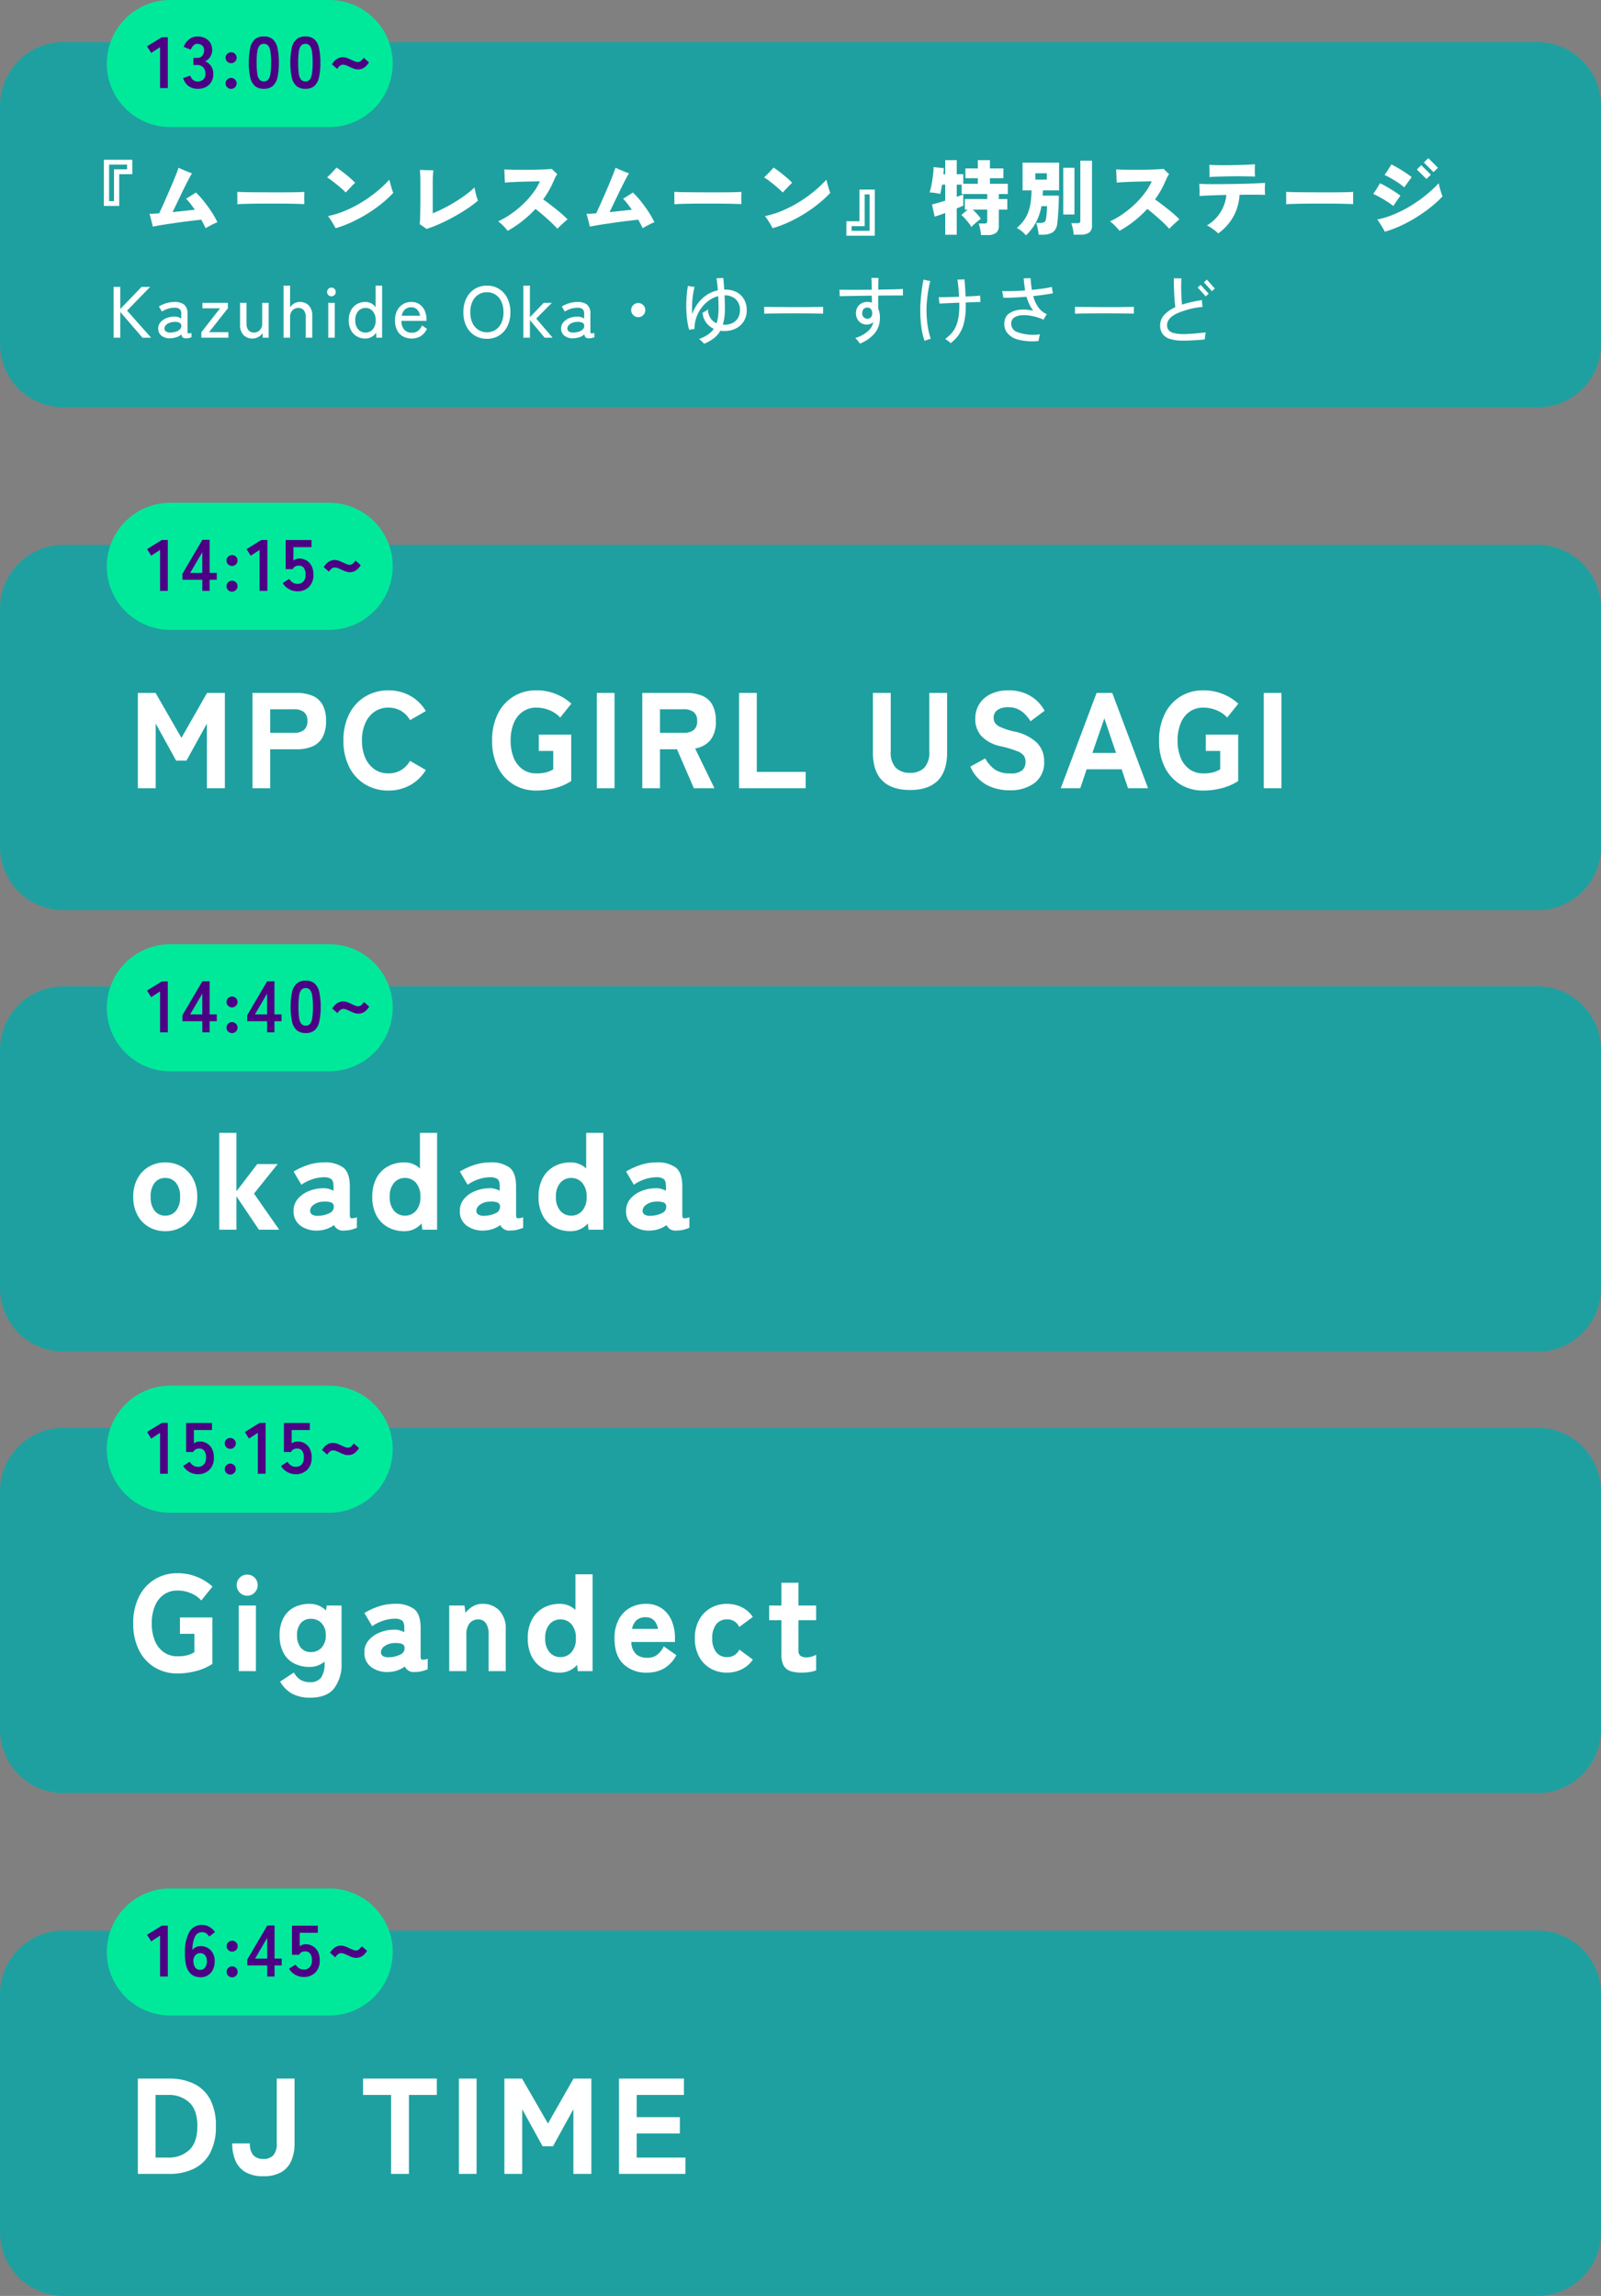 <svg xmlns="http://www.w3.org/2000/svg" width="352.792" height="505.884" viewBox="0 0 352.792 505.884"><rect x="0" y="0" width="352.792" height="505.884" fill="#808080" stroke="none"/><g transform="translate(3971.659 -4302.465)"><path d="M14,0H338.791a14,14,0,0,1,14,14V66.5a14,14,0,0,1-14,14H14a14,14,0,0,1-14-14V14A14,14,0,0,1,14,0Z" transform="translate(-3971.659 4422.528)" fill="#1fa0a0"/><path d="M2.01,0V-21h3.9l5.7,9.9L17.25-21h3.93V0H17.22V-14.25l-4.5,8.16H10.44l-4.5-8.16V0ZM27.27,0V-21h9.72a8.977,8.977,0,0,1,3.435.6,4.562,4.562,0,0,1,2.25,1.95,7.132,7.132,0,0,1,.795,3.63,7.218,7.218,0,0,1-.795,3.645,4.621,4.621,0,0,1-2.25,1.98,8.782,8.782,0,0,1-3.435.615H31.17V0Zm3.9-12.21h5.28a3.412,3.412,0,0,0,2.13-.6,2.381,2.381,0,0,0,.78-2.01,2.344,2.344,0,0,0-.78-1.98,3.412,3.412,0,0,0-2.13-.6H31.17ZM57.21.51a9.719,9.719,0,0,1-5.1-1.35,9.327,9.327,0,0,1-3.525-3.825A12.583,12.583,0,0,1,47.31-10.5a12.653,12.653,0,0,1,1.275-5.865A9.43,9.43,0,0,1,52.11-20.2a9.637,9.637,0,0,1,5.1-1.365,9.691,9.691,0,0,1,4.815,1.2,9.15,9.15,0,0,1,3.435,3.36L61.98-15a5.432,5.432,0,0,0-1.965-2.04,5.4,5.4,0,0,0-2.805-.72,5.22,5.22,0,0,0-3.075.915A5.975,5.975,0,0,0,52.11-14.31a9.317,9.317,0,0,0-.72,3.81,9.236,9.236,0,0,0,.72,3.78,5.975,5.975,0,0,0,2.025,2.535,5.22,5.22,0,0,0,3.075.915A5.312,5.312,0,0,0,60.015-4,5.617,5.617,0,0,0,61.98-6.03l3.48,2.01A9.22,9.22,0,0,1,62.025-.69,9.691,9.691,0,0,1,57.21.51Zm32.61,0A9.485,9.485,0,0,1,84.765-.84a9.228,9.228,0,0,1-3.45-3.825A12.836,12.836,0,0,1,80.07-10.5a12.908,12.908,0,0,1,1.245-5.865,9.331,9.331,0,0,1,3.45-3.84A9.4,9.4,0,0,1,89.82-21.57a11.151,11.151,0,0,1,4.41.855,10.917,10.917,0,0,1,3.3,2.085l-2.46,3.06a6.25,6.25,0,0,0-2.25-1.575,7.422,7.422,0,0,0-3-.615,5.084,5.084,0,0,0-3.045.915,5.757,5.757,0,0,0-1.95,2.535,9.861,9.861,0,0,0-.675,3.81,9.775,9.775,0,0,0,.675,3.78,5.757,5.757,0,0,0,1.95,2.535,5.084,5.084,0,0,0,3.045.915,8.2,8.2,0,0,0,2.25-.255,5.56,5.56,0,0,0,1.47-.645V-8.22H90.36v-3.6H97.5V-1.59A11.87,11.87,0,0,1,93.945-.03,15.941,15.941,0,0,1,89.82.51ZM103.14,0V-21h3.9V0Zm10.02,0V-21h9.72a8.977,8.977,0,0,1,3.435.6,4.562,4.562,0,0,1,2.25,1.95,7.132,7.132,0,0,1,.795,3.63,6.4,6.4,0,0,1-1.215,4.245A5.54,5.54,0,0,1,124.8-8.76L129.06,0h-4.53l-3.72-8.58h-3.75V0Zm3.9-12.21h5.28a3.412,3.412,0,0,0,2.13-.6,2.381,2.381,0,0,0,.78-2.01,2.344,2.344,0,0,0-.78-1.98,3.412,3.412,0,0,0-2.13-.6h-5.28ZM134.49,0V-21h3.9V-3.6h10.77V0Zm37.68.39q-4.02,0-6.105-2.055T163.98-7.89V-21h3.93V-8.1a4.8,4.8,0,0,0,1.155,3.63,4.364,4.364,0,0,0,3.105,1.08,4.309,4.309,0,0,0,3.09-1.08A4.843,4.843,0,0,0,176.4-8.1V-21h3.93V-7.89q0,4.17-2.07,6.225T172.17.39Zm21.84.06a10.547,10.547,0,0,1-4.965-1.185A8.239,8.239,0,0,1,185.46-4.77l3.27-1.8a7.2,7.2,0,0,0,2.1,2.43,5.668,5.668,0,0,0,3.33.87,3.934,3.934,0,0,0,2.76-.7,2.565,2.565,0,0,0,.69-1.875,2.345,2.345,0,0,0-.345-1.29,3.3,3.3,0,0,0-1.5-1.035A23.517,23.517,0,0,0,192.21-9.24a8.153,8.153,0,0,1-4.29-2.22,5.477,5.477,0,0,1-1.38-3.81,6,6,0,0,1,.9-3.3,6.079,6.079,0,0,1,2.535-2.2,8.727,8.727,0,0,1,3.855-.8,9.56,9.56,0,0,1,3.6.63,8.537,8.537,0,0,1,2.655,1.65,8.329,8.329,0,0,1,1.725,2.22l-3.09,2.31a9.872,9.872,0,0,0-1.1-1.425,5.573,5.573,0,0,0-1.575-1.185,4.928,4.928,0,0,0-2.28-.48,4.091,4.091,0,0,0-2.295.585,2.022,2.022,0,0,0-.885,1.815,2.118,2.118,0,0,0,.255.975,2.657,2.657,0,0,0,1.2.975,15.206,15.206,0,0,0,3.015.99,10.13,10.13,0,0,1,5.085,2.505,5.733,5.733,0,0,1,1.575,4.1,5.647,5.647,0,0,1-2.085,4.725A8.876,8.876,0,0,1,194.01.45ZM205.38,0l7.89-21h3.45l7.89,21H220.2l-1.41-4.17h-7.71L209.67,0Zm6.96-7.77h5.22l-2.58-7.62ZM236.79.51a9.485,9.485,0,0,1-5.055-1.35,9.228,9.228,0,0,1-3.45-3.825A12.836,12.836,0,0,1,227.04-10.5a12.908,12.908,0,0,1,1.245-5.865,9.331,9.331,0,0,1,3.45-3.84,9.4,9.4,0,0,1,5.055-1.365,11.151,11.151,0,0,1,4.41.855,10.917,10.917,0,0,1,3.3,2.085l-2.46,3.06a6.25,6.25,0,0,0-2.25-1.575,7.422,7.422,0,0,0-3-.615,5.084,5.084,0,0,0-3.045.915,5.757,5.757,0,0,0-1.95,2.535,9.861,9.861,0,0,0-.675,3.81,9.775,9.775,0,0,0,.675,3.78,5.757,5.757,0,0,0,1.95,2.535,5.084,5.084,0,0,0,3.045.915,8.2,8.2,0,0,0,2.25-.255,5.56,5.56,0,0,0,1.47-.645V-8.22h-3.18v-3.6h7.14V-1.59a11.87,11.87,0,0,1-3.555,1.56A15.942,15.942,0,0,1,236.79.51ZM250.11,0V-21h3.9V0Z" transform="translate(-3943.288 4476.146)" fill="#fff"/><path d="M14,0H49a14,14,0,0,1,0,28H14A14,14,0,0,1,14,0Z" transform="translate(-3948.121 4413.247)" fill="#00e99a"/><path d="M2.9,0V-9.024L.944-7.744.032-9.2,3.3-11.216H4.608V0Zm9.312,0V-2.448H7.824V-3.76l4.4-7.488h1.6v7.3h1.568v1.5H13.824V0ZM9.536-3.952h2.672V-8.528ZM18.752.176A1.182,1.182,0,0,1,17.9-.176a1.143,1.143,0,0,1-.36-.848,1.161,1.161,0,0,1,.36-.864,1.182,1.182,0,0,1,.856-.352,1.182,1.182,0,0,1,.856.352,1.161,1.161,0,0,1,.36.864,1.143,1.143,0,0,1-.36.848A1.182,1.182,0,0,1,18.752.176Zm0-5.664A1.182,1.182,0,0,1,17.9-5.84a1.143,1.143,0,0,1-.36-.848,1.136,1.136,0,0,1,.36-.856,1.2,1.2,0,0,1,.856-.344,1.2,1.2,0,0,1,.856.344,1.136,1.136,0,0,1,.36.856,1.143,1.143,0,0,1-.36.848A1.182,1.182,0,0,1,18.752-5.488ZM24.832,0V-9.024L22.88-7.744,21.968-9.2l3.264-2.016h1.312V0Zm8.32.1A3.7,3.7,0,0,1,31.28-.4a3.693,3.693,0,0,1-1.36-1.328l1.44-.912a2.8,2.8,0,0,0,.76.8,1.77,1.77,0,0,0,1.032.3A1.676,1.676,0,0,0,34.5-2.072a2.239,2.239,0,0,0,.456-1.5,2.356,2.356,0,0,0-.392-1.512,1.346,1.346,0,0,0-1.1-.472,1.643,1.643,0,0,0-.8.192,1.129,1.129,0,0,0-.512.576H30.576V-11.2h5.7v1.568H32.288v2.944A2.612,2.612,0,0,1,32.88-7a1.812,1.812,0,0,1,.64-.12,3.226,3.226,0,0,1,1.608.4,2.9,2.9,0,0,1,1.136,1.184,4.1,4.1,0,0,1,.424,1.968,3.621,3.621,0,0,1-.976,2.7A3.494,3.494,0,0,1,33.152.1Zm6.96-4.32L38.96-5.248a3.89,3.89,0,0,1,1-1.1A2.3,2.3,0,0,1,41.376-6.8a2.674,2.674,0,0,1,.888.16,8.637,8.637,0,0,1,.888.368q.432.208.824.368a1.876,1.876,0,0,0,.7.16,1.065,1.065,0,0,0,.72-.28,3.548,3.548,0,0,0,.576-.648L47.12-5.664a3.718,3.718,0,0,1-1,1.112,2.355,2.355,0,0,1-1.432.44,2.582,2.582,0,0,1-.888-.16q-.44-.16-.856-.36t-.808-.36a1.97,1.97,0,0,0-.744-.16,1.065,1.065,0,0,0-.72.28A3.121,3.121,0,0,0,40.112-4.224Z" transform="translate(-3939.288 4432.657)" fill="#4c0084"/><path d="M14,0H338.791a14,14,0,0,1,14,14V66.5a14,14,0,0,1-14,14H14a14,14,0,0,1-14-14V14A14,14,0,0,1,14,0Z" transform="translate(-3971.659 4519.798)" fill="#1fa0a0"/><path d="M8.04.33A7.078,7.078,0,0,1,4.425-.6a6.547,6.547,0,0,1-2.52-2.64A8.333,8.333,0,0,1,.99-7.23a8.311,8.311,0,0,1,.915-4.005,6.675,6.675,0,0,1,2.52-2.64A6.99,6.99,0,0,1,8.04-14.82a6.968,6.968,0,0,1,3.63.945,6.709,6.709,0,0,1,2.505,2.64A8.311,8.311,0,0,1,15.09-7.23a8.333,8.333,0,0,1-.915,3.99A6.578,6.578,0,0,1,11.67-.6,7.055,7.055,0,0,1,8.04.33Zm0-3.42A2.963,2.963,0,0,0,10.4-4.155,4.59,4.59,0,0,0,11.31-7.23a4.64,4.64,0,0,0-.915-3.105A2.963,2.963,0,0,0,8.04-11.4a2.876,2.876,0,0,0-2.325,1.065A4.749,4.749,0,0,0,4.83-7.23a4.7,4.7,0,0,0,.885,3.075A2.876,2.876,0,0,0,8.04-3.09ZM19.95,0V-21.33h3.78V-8.46l4.59-6h4.5L27.6-7.95,33.15,0H28.68L23.73-7.35V0Zm21.9.18A6.011,6.011,0,0,1,37.9-.84a3.822,3.822,0,0,1-1.575-3.3,3.961,3.961,0,0,1,.915-2.625,6.14,6.14,0,0,1,2.37-1.71A8.076,8.076,0,0,1,42.63-9.12a3.855,3.855,0,0,1,1.32.1,6.017,6.017,0,0,1,1.17.435v-.96q0-1.26-.54-1.635a2.661,2.661,0,0,0-1.53-.375,8.211,8.211,0,0,0-2.655.465A8.8,8.8,0,0,0,38.04-9.9l-1.71-2.91a15.425,15.425,0,0,1,3.015-1.4,11.122,11.122,0,0,1,3.7-.615,6.708,6.708,0,0,1,4.23,1.14q1.44,1.14,1.44,4.14v6.3q0,.63.285.72a2.863,2.863,0,0,0,1.275-.21V-.42a8.761,8.761,0,0,1-1.2.405,6.075,6.075,0,0,1-1.59.2,2.14,2.14,0,0,1-2.25-1.2A6.23,6.23,0,0,1,41.85.18Zm-.09-3.24a5.932,5.932,0,0,0,2.535-.615A1.487,1.487,0,0,0,45.18-5.13a.909.909,0,0,0-.675-.9,4.24,4.24,0,0,0-1.575-.15,3.688,3.688,0,0,0-2.19.7,1.69,1.69,0,0,0-.78,1.365.974.974,0,0,0,.465.795A2.33,2.33,0,0,0,41.76-3.06ZM60.72.33A7.36,7.36,0,0,1,57.1-.555a6.269,6.269,0,0,1-2.52-2.58,8.513,8.513,0,0,1-.915-4.1,8.582,8.582,0,0,1,.915-4.125,6.269,6.269,0,0,1,2.52-2.58,7.36,7.36,0,0,1,3.615-.885,4.868,4.868,0,0,1,3.45,1.35v-7.86h3.78V0H64.68l-.15-1.38A4.9,4.9,0,0,1,60.72.33Zm.15-3.42a3.143,3.143,0,0,0,2.415-1.065A4.4,4.4,0,0,0,64.26-7.23a4.447,4.447,0,0,0-.975-3.105A3.143,3.143,0,0,0,60.87-11.4a3.1,3.1,0,0,0-2.4,1.065,4.492,4.492,0,0,0-.96,3.105,4.444,4.444,0,0,0,.96,3.075A3.1,3.1,0,0,0,60.87-3.09ZM78.48.18A6.011,6.011,0,0,1,74.535-.84a3.822,3.822,0,0,1-1.575-3.3,3.961,3.961,0,0,1,.915-2.625,6.139,6.139,0,0,1,2.37-1.71A8.076,8.076,0,0,1,79.26-9.12a3.855,3.855,0,0,1,1.32.1,6.017,6.017,0,0,1,1.17.435v-.96q0-1.26-.54-1.635a2.661,2.661,0,0,0-1.53-.375,8.211,8.211,0,0,0-2.655.465A8.8,8.8,0,0,0,74.67-9.9l-1.71-2.91a15.425,15.425,0,0,1,3.015-1.4,11.122,11.122,0,0,1,3.705-.615,6.708,6.708,0,0,1,4.23,1.14q1.44,1.14,1.44,4.14v6.3q0,.63.285.72a2.863,2.863,0,0,0,1.275-.21V-.42a8.761,8.761,0,0,1-1.2.405,6.075,6.075,0,0,1-1.59.2,2.14,2.14,0,0,1-2.25-1.2A6.23,6.23,0,0,1,78.48.18Zm-.09-3.24a5.932,5.932,0,0,0,2.535-.615A1.487,1.487,0,0,0,81.81-5.13a.909.909,0,0,0-.675-.9,4.24,4.24,0,0,0-1.575-.15,3.688,3.688,0,0,0-2.19.7,1.69,1.69,0,0,0-.78,1.365.974.974,0,0,0,.465.795A2.33,2.33,0,0,0,78.39-3.06ZM97.35.33a7.36,7.36,0,0,1-3.615-.885,6.269,6.269,0,0,1-2.52-2.58,8.513,8.513,0,0,1-.915-4.1,8.582,8.582,0,0,1,.915-4.125,6.269,6.269,0,0,1,2.52-2.58,7.36,7.36,0,0,1,3.615-.885,4.868,4.868,0,0,1,3.45,1.35v-7.86h3.78V0h-3.27l-.15-1.38A4.9,4.9,0,0,1,97.35.33Zm.15-3.42a3.143,3.143,0,0,0,2.415-1.065,4.4,4.4,0,0,0,.975-3.075,4.447,4.447,0,0,0-.975-3.105A3.143,3.143,0,0,0,97.5-11.4a3.1,3.1,0,0,0-2.4,1.065,4.492,4.492,0,0,0-.96,3.105,4.444,4.444,0,0,0,.96,3.075A3.1,3.1,0,0,0,97.5-3.09ZM115.11.18a6.011,6.011,0,0,1-3.945-1.02,3.822,3.822,0,0,1-1.575-3.3,3.961,3.961,0,0,1,.915-2.625,6.139,6.139,0,0,1,2.37-1.71,8.076,8.076,0,0,1,3.015-.645,3.855,3.855,0,0,1,1.32.1,6.017,6.017,0,0,1,1.17.435v-.96q0-1.26-.54-1.635a2.661,2.661,0,0,0-1.53-.375,8.211,8.211,0,0,0-2.655.465A8.8,8.8,0,0,0,111.3-9.9l-1.71-2.91a15.425,15.425,0,0,1,3.015-1.4,11.122,11.122,0,0,1,3.705-.615,6.708,6.708,0,0,1,4.23,1.14q1.44,1.14,1.44,4.14v6.3q0,.63.285.72a2.863,2.863,0,0,0,1.275-.21V-.42a8.761,8.761,0,0,1-1.2.405,6.075,6.075,0,0,1-1.59.2,2.14,2.14,0,0,1-2.25-1.2A6.23,6.23,0,0,1,115.11.18Zm-.09-3.24a5.932,5.932,0,0,0,2.535-.615,1.487,1.487,0,0,0,.885-1.455.909.909,0,0,0-.675-.9,4.24,4.24,0,0,0-1.575-.15,3.688,3.688,0,0,0-2.19.7,1.69,1.69,0,0,0-.78,1.365.974.974,0,0,0,.465.795A2.33,2.33,0,0,0,115.02-3.06Z" transform="translate(-3943.288 4573.415)" fill="#fff"/><path d="M14,0H49a14,14,0,0,1,0,28H14A14,14,0,0,1,14,0Z" transform="translate(-3948.121 4510.517)" fill="#00e99a"/><path d="M2.9,0V-9.024L.944-7.744.032-9.2,3.3-11.216H4.608V0Zm9.312,0V-2.448H7.824V-3.76l4.4-7.488h1.6v7.3h1.568v1.5H13.824V0ZM9.536-3.952h2.672V-8.528ZM18.752.176A1.182,1.182,0,0,1,17.9-.176a1.143,1.143,0,0,1-.36-.848,1.161,1.161,0,0,1,.36-.864,1.182,1.182,0,0,1,.856-.352,1.182,1.182,0,0,1,.856.352,1.161,1.161,0,0,1,.36.864,1.143,1.143,0,0,1-.36.848A1.182,1.182,0,0,1,18.752.176Zm0-5.664A1.182,1.182,0,0,1,17.9-5.84a1.143,1.143,0,0,1-.36-.848,1.136,1.136,0,0,1,.36-.856,1.2,1.2,0,0,1,.856-.344,1.2,1.2,0,0,1,.856.344,1.136,1.136,0,0,1,.36.856,1.143,1.143,0,0,1-.36.848A1.182,1.182,0,0,1,18.752-5.488ZM26.48,0V-2.448H22.1V-3.76l4.4-7.488h1.6v7.3h1.568v1.5H28.1V0ZM23.808-3.952H26.48V-8.528ZM34.992.16a2.906,2.906,0,0,1-2-.64A3.56,3.56,0,0,1,31.976-2.4a14.513,14.513,0,0,1-.3-3.2,14.625,14.625,0,0,1,.3-3.208,3.567,3.567,0,0,1,1.016-1.928,2.906,2.906,0,0,1,2-.64,2.875,2.875,0,0,1,1.992.64,3.6,3.6,0,0,1,1.008,1.928,14.625,14.625,0,0,1,.3,3.208,14.513,14.513,0,0,1-.3,3.2A3.59,3.59,0,0,1,36.984-.48,2.875,2.875,0,0,1,34.992.16Zm0-1.632a1.206,1.206,0,0,0,.936-.376,2.569,2.569,0,0,0,.5-1.272,14.886,14.886,0,0,0,.16-2.48,15.013,15.013,0,0,0-.16-2.5,2.569,2.569,0,0,0-.5-1.272,1.206,1.206,0,0,0-.936-.376,1.231,1.231,0,0,0-.944.376,2.473,2.473,0,0,0-.5,1.272,15.79,15.79,0,0,0-.152,2.5,15.656,15.656,0,0,0,.152,2.48,2.473,2.473,0,0,0,.5,1.272A1.231,1.231,0,0,0,34.992-1.472Zm6.992-2.752L40.832-5.248a3.89,3.89,0,0,1,1-1.1A2.3,2.3,0,0,1,43.248-6.8a2.674,2.674,0,0,1,.888.16,8.637,8.637,0,0,1,.888.368q.432.208.824.368a1.876,1.876,0,0,0,.7.16,1.065,1.065,0,0,0,.72-.28,3.548,3.548,0,0,0,.576-.648l1.152,1.008a3.718,3.718,0,0,1-1,1.112,2.355,2.355,0,0,1-1.432.44,2.582,2.582,0,0,1-.888-.16q-.44-.16-.856-.36t-.808-.36a1.97,1.97,0,0,0-.744-.16,1.065,1.065,0,0,0-.72.28A3.121,3.121,0,0,0,41.984-4.224Z" transform="translate(-3939.288 4529.927)" fill="#4c0084"/><path d="M14,0H338.791a14,14,0,0,1,14,14V66.5a14,14,0,0,1-14,14H14a14,14,0,0,1-14-14V14A14,14,0,0,1,14,0Z" transform="translate(-3971.659 4617.067)" fill="#1fa0a0"/><path d="M10.74.51A9.485,9.485,0,0,1,5.685-.84a9.228,9.228,0,0,1-3.45-3.825A12.836,12.836,0,0,1,.99-10.5a12.908,12.908,0,0,1,1.245-5.865,9.331,9.331,0,0,1,3.45-3.84A9.4,9.4,0,0,1,10.74-21.57a11.151,11.151,0,0,1,4.41.855,10.917,10.917,0,0,1,3.3,2.085l-2.46,3.06a6.25,6.25,0,0,0-2.25-1.575,7.422,7.422,0,0,0-3-.615,5.084,5.084,0,0,0-3.045.915,5.757,5.757,0,0,0-1.95,2.535A9.861,9.861,0,0,0,5.07-10.5a9.775,9.775,0,0,0,.675,3.78A5.757,5.757,0,0,0,7.7-4.185a5.084,5.084,0,0,0,3.045.915,8.2,8.2,0,0,0,2.25-.255,5.56,5.56,0,0,0,1.47-.645V-8.22H11.28v-3.6h7.14V-1.59A11.87,11.87,0,0,1,14.865-.03,15.941,15.941,0,0,1,10.74.51ZM24.24,0V-14.46h3.78V0ZM26.1-16.62a2.2,2.2,0,0,1-1.635-.69,2.277,2.277,0,0,1-.675-1.65,2.227,2.227,0,0,1,.675-1.635A2.227,2.227,0,0,1,26.1-21.27a2.227,2.227,0,0,1,1.635.675,2.227,2.227,0,0,1,.675,1.635,2.277,2.277,0,0,1-.675,1.65A2.2,2.2,0,0,1,26.1-16.62ZM39.96,5.85a8.237,8.237,0,0,1-3.915-.855A6.918,6.918,0,0,1,33.36,2.31L36.39.3a4.287,4.287,0,0,0,1.44,1.605,3.955,3.955,0,0,0,2.13.525,2.86,2.86,0,0,0,2.415-.99,5.3,5.3,0,0,0,.765-3.21V-2.1a4.936,4.936,0,0,1-3.3,1.17,7.33,7.33,0,0,1-3.4-.765A5.522,5.522,0,0,1,34.1-4.02a7.968,7.968,0,0,1-.855-3.87,7.88,7.88,0,0,1,.855-3.855,5.542,5.542,0,0,1,2.34-2.31,7.33,7.33,0,0,1,3.4-.765,4.932,4.932,0,0,1,3.63,1.47l.15-1.11h3.27V-1.77a8.7,8.7,0,0,1-1.635,5.565Q43.62,5.85,39.96,5.85ZM40.14-4.2A3.062,3.062,0,0,0,42.5-5.19a3.823,3.823,0,0,0,.915-2.7,3.713,3.713,0,0,0-.915-2.67,3.109,3.109,0,0,0-2.355-.96,2.785,2.785,0,0,0-2.25.96,4.017,4.017,0,0,0-.81,2.67,4.141,4.141,0,0,0,.81,2.7A2.747,2.747,0,0,0,40.14-4.2ZM57.45.18A6.011,6.011,0,0,1,53.5-.84a3.822,3.822,0,0,1-1.575-3.3,3.961,3.961,0,0,1,.915-2.625,6.14,6.14,0,0,1,2.37-1.71A8.076,8.076,0,0,1,58.23-9.12a3.855,3.855,0,0,1,1.32.1,6.017,6.017,0,0,1,1.17.435v-.96q0-1.26-.54-1.635a2.661,2.661,0,0,0-1.53-.375,8.211,8.211,0,0,0-2.655.465A8.8,8.8,0,0,0,53.64-9.9l-1.71-2.91a15.425,15.425,0,0,1,3.015-1.4,11.122,11.122,0,0,1,3.7-.615,6.708,6.708,0,0,1,4.23,1.14q1.44,1.14,1.44,4.14v6.3q0,.63.285.72a2.863,2.863,0,0,0,1.275-.21V-.42a8.76,8.76,0,0,1-1.2.405,6.075,6.075,0,0,1-1.59.2,2.14,2.14,0,0,1-2.25-1.2A6.23,6.23,0,0,1,57.45.18Zm-.09-3.24a5.932,5.932,0,0,0,2.535-.615A1.487,1.487,0,0,0,60.78-5.13a.909.909,0,0,0-.675-.9,4.24,4.24,0,0,0-1.575-.15,3.688,3.688,0,0,0-2.19.7,1.69,1.69,0,0,0-.78,1.365.974.974,0,0,0,.465.795A2.33,2.33,0,0,0,57.36-3.06ZM70.62,0V-14.46h3.36l.21,1.62a5.933,5.933,0,0,1,1.545-1.38,4.081,4.081,0,0,1,2.235-.6,4.946,4.946,0,0,1,3.675,1.44A5.815,5.815,0,0,1,83.07-9.12V0H79.29V-8.19a3.932,3.932,0,0,0-.615-2.4,1.981,1.981,0,0,0-1.665-.81,2.4,2.4,0,0,0-1.875.825A3.83,3.83,0,0,0,74.4-7.98V0ZM94.98.33a7.36,7.36,0,0,1-3.615-.885,6.269,6.269,0,0,1-2.52-2.58,8.513,8.513,0,0,1-.915-4.1,8.582,8.582,0,0,1,.915-4.125,6.269,6.269,0,0,1,2.52-2.58,7.36,7.36,0,0,1,3.615-.885,4.868,4.868,0,0,1,3.45,1.35v-7.86h3.78V0H98.94l-.15-1.38A4.9,4.9,0,0,1,94.98.33Zm.15-3.42a3.143,3.143,0,0,0,2.415-1.065A4.4,4.4,0,0,0,98.52-7.23a4.447,4.447,0,0,0-.975-3.105A3.143,3.143,0,0,0,95.13-11.4a3.1,3.1,0,0,0-2.4,1.065,4.492,4.492,0,0,0-.96,3.105,4.444,4.444,0,0,0,.96,3.075A3.1,3.1,0,0,0,95.13-3.09ZM114.18.33a7.2,7.2,0,0,1-5.16-1.875q-1.98-1.875-1.98-5.685a8.681,8.681,0,0,1,.885-4.065,6.361,6.361,0,0,1,2.445-2.61,6.983,6.983,0,0,1,3.6-.915,5.989,5.989,0,0,1,3.465.975,6.168,6.168,0,0,1,2.175,2.685,9.7,9.7,0,0,1,.75,3.93v.81h-9.6a3.683,3.683,0,0,0,1.1,2.745,3.769,3.769,0,0,0,2.385.735,3.5,3.5,0,0,0,2.16-.63,5.5,5.5,0,0,0,1.5-1.89l2.76,1.95a7.389,7.389,0,0,1-2.775,2.955A7.548,7.548,0,0,1,114.18.33ZM110.91-9.3h5.73q-.54-2.58-2.73-2.58a3.026,3.026,0,0,0-1.95.6A3.352,3.352,0,0,0,110.91-9.3ZM131.79.33a7.078,7.078,0,0,1-3.615-.93,6.547,6.547,0,0,1-2.52-2.64,8.333,8.333,0,0,1-.915-3.99,8.311,8.311,0,0,1,.915-4.005,6.675,6.675,0,0,1,2.52-2.64,6.99,6.99,0,0,1,3.615-.945,7.248,7.248,0,0,1,3.315.75,6.28,6.28,0,0,1,2.415,2.13l-3,2.22a2.8,2.8,0,0,0-2.73-1.68,2.876,2.876,0,0,0-2.325,1.065,4.75,4.75,0,0,0-.885,3.105,4.7,4.7,0,0,0,.885,3.075A2.876,2.876,0,0,0,131.79-3.09a2.908,2.908,0,0,0,2.76-1.65l2.97,2.19A6.28,6.28,0,0,1,135.1-.42,7.248,7.248,0,0,1,131.79.33Zm16.53,0a8.252,8.252,0,0,1-2.445-.315,2.647,2.647,0,0,1-1.53-1.185,4.785,4.785,0,0,1-.525-2.46v-7.59h-2.7v-3.24h2.7v-5.01h3.75v5.01h3.9v3.24h-3.9v6.6a1.453,1.453,0,0,0,.465,1.26,2.289,2.289,0,0,0,1.335.33,3.725,3.725,0,0,0,1.185-.195,5.826,5.826,0,0,0,.915-.375V-.18A6.214,6.214,0,0,1,150.045.2,11.043,11.043,0,0,1,148.32.33Z" transform="translate(-3943.288 4670.685)" fill="#fff"/><path d="M14,0H49a14,14,0,0,1,0,28H14A14,14,0,0,1,14,0Z" transform="translate(-3948.121 4607.786)" fill="#00e99a"/><path d="M2.9,0V-9.024L.944-7.744.032-9.2,3.3-11.216H4.608V0Zm8.32.1A3.7,3.7,0,0,1,9.344-.4a3.693,3.693,0,0,1-1.36-1.328l1.44-.912a2.8,2.8,0,0,0,.76.8,1.77,1.77,0,0,0,1.032.3,1.676,1.676,0,0,0,1.352-.536,2.239,2.239,0,0,0,.456-1.5,2.356,2.356,0,0,0-.392-1.512,1.346,1.346,0,0,0-1.1-.472,1.643,1.643,0,0,0-.8.192,1.129,1.129,0,0,0-.512.576H8.64V-11.2h5.7v1.568H10.352v2.944A2.612,2.612,0,0,1,10.944-7a1.812,1.812,0,0,1,.64-.12,3.226,3.226,0,0,1,1.608.4,2.9,2.9,0,0,1,1.136,1.184,4.1,4.1,0,0,1,.424,1.968,3.621,3.621,0,0,1-.976,2.7A3.494,3.494,0,0,1,11.216.1Zm7.152.08a1.182,1.182,0,0,1-.856-.352,1.143,1.143,0,0,1-.36-.848,1.161,1.161,0,0,1,.36-.864,1.182,1.182,0,0,1,.856-.352,1.182,1.182,0,0,1,.856.352,1.161,1.161,0,0,1,.36.864,1.143,1.143,0,0,1-.36.848A1.182,1.182,0,0,1,18.368.176Zm0-5.664a1.182,1.182,0,0,1-.856-.352,1.143,1.143,0,0,1-.36-.848,1.136,1.136,0,0,1,.36-.856,1.2,1.2,0,0,1,.856-.344,1.2,1.2,0,0,1,.856.344,1.136,1.136,0,0,1,.36.856,1.143,1.143,0,0,1-.36.848A1.182,1.182,0,0,1,18.368-5.488ZM24.448,0V-9.024L22.5-7.744,21.584-9.2l3.264-2.016H26.16V0Zm8.32.1A3.7,3.7,0,0,1,30.9-.4a3.693,3.693,0,0,1-1.36-1.328l1.44-.912a2.8,2.8,0,0,0,.76.8,1.77,1.77,0,0,0,1.032.3,1.676,1.676,0,0,0,1.352-.536,2.239,2.239,0,0,0,.456-1.5,2.356,2.356,0,0,0-.392-1.512,1.346,1.346,0,0,0-1.1-.472,1.643,1.643,0,0,0-.8.192,1.129,1.129,0,0,0-.512.576H30.192V-11.2h5.7v1.568H31.9v2.944A2.612,2.612,0,0,1,32.5-7a1.812,1.812,0,0,1,.64-.12,3.226,3.226,0,0,1,1.608.4A2.9,2.9,0,0,1,35.88-5.536,4.1,4.1,0,0,1,36.3-3.568a3.621,3.621,0,0,1-.976,2.7A3.494,3.494,0,0,1,32.768.1Zm6.96-4.32L38.576-5.248a3.89,3.89,0,0,1,1-1.1A2.3,2.3,0,0,1,40.992-6.8a2.674,2.674,0,0,1,.888.16,8.637,8.637,0,0,1,.888.368q.432.208.824.368a1.876,1.876,0,0,0,.7.16,1.065,1.065,0,0,0,.72-.28,3.548,3.548,0,0,0,.576-.648l1.152,1.008a3.718,3.718,0,0,1-1,1.112,2.355,2.355,0,0,1-1.432.44,2.582,2.582,0,0,1-.888-.16q-.44-.16-.856-.36t-.808-.36a1.97,1.97,0,0,0-.744-.16,1.065,1.065,0,0,0-.72.28A3.121,3.121,0,0,0,39.728-4.224Z" transform="translate(-3939.288 4627.196)" fill="#4c0084"/><path d="M14,0H338.791a14,14,0,0,1,14,14V66.5a14,14,0,0,1-14,14H14a14,14,0,0,1-14-14V14A14,14,0,0,1,14,0Z" transform="translate(-3971.659 4727.849)" fill="#1fa0a0"/><path d="M2.01,0V-21H8.94a12.265,12.265,0,0,1,5.37,1.11,8.036,8.036,0,0,1,3.6,3.42A12.172,12.172,0,0,1,19.2-10.5a12.12,12.12,0,0,1-1.29,5.925,8.1,8.1,0,0,1-3.6,3.45A12.126,12.126,0,0,1,8.94,0Zm3.9-3.6H8.64a6.559,6.559,0,0,0,4.71-1.68q1.77-1.68,1.77-5.22,0-3.57-1.77-5.235A6.594,6.594,0,0,0,8.64-17.4H5.91ZM29.67.51a7.62,7.62,0,0,1-3.975-.915,5.326,5.326,0,0,1-2.2-2.55A9.615,9.615,0,0,1,22.8-6.72h3.9a3.768,3.768,0,0,0,.75,2.61,2.879,2.879,0,0,0,2.22.81,2.829,2.829,0,0,0,2.205-.81,3.821,3.821,0,0,0,.735-2.61V-21h3.93V-6.72a9.614,9.614,0,0,1-.69,3.765,5.326,5.326,0,0,1-2.2,2.55A7.62,7.62,0,0,1,29.67.51ZM57.81,0V-17.4H51.63V-21H67.89v3.6H61.74V0ZM72.75,0V-21h3.9V0ZM82.77,0V-21h3.9l5.7,9.9L98.01-21h3.93V0H97.98V-14.25l-4.5,8.16H91.2l-4.5-8.16V0Zm25.26,0V-21h14.31v3.6H111.93v4.89h9.51v3.6h-9.51V-3.6h10.74V0Z" transform="translate(-3943.288 4781.466)" fill="#fff"/><path d="M14,0H49a14,14,0,0,1,0,28H14A14,14,0,0,1,14,0Z" transform="translate(-3948.121 4718.567)" fill="#00e99a"/><path d="M2.9,0V-9.024L.944-7.744.032-9.2,3.3-11.216H4.608V0ZM11.84.16a3.8,3.8,0,0,1-1.32-.232A2.7,2.7,0,0,1,9.392-.888a4.089,4.089,0,0,1-.768-1.648,10.565,10.565,0,0,1-.24-2.744A8.789,8.789,0,0,1,9.408-9.912a3.135,3.135,0,0,1,2.768-1.464,3.118,3.118,0,0,1,1.616.456,3.7,3.7,0,0,1,1.216,1.128l-1.28.992a2.352,2.352,0,0,0-.664-.72,1.539,1.539,0,0,0-.888-.256,1.693,1.693,0,0,0-1.592.992,6.779,6.779,0,0,0-.552,2.944,1.842,1.842,0,0,1,.776-.632A2.41,2.41,0,0,1,11.824-6.7a3.132,3.132,0,0,1,1.6.408,2.927,2.927,0,0,1,1.112,1.152,3.624,3.624,0,0,1,.408,1.768,4.165,4.165,0,0,1-.384,1.824A3.034,3.034,0,0,1,13.48-.3,2.924,2.924,0,0,1,11.84.16Zm-.112-1.632A1.287,1.287,0,0,0,12.824-2a2.251,2.251,0,0,0,.392-1.376,2,2,0,0,0-.392-1.288,1.259,1.259,0,0,0-1.032-.488,1.422,1.422,0,0,0-1.152.5,1.829,1.829,0,0,0-.384,1.3,2.361,2.361,0,0,0,.416,1.4A1.27,1.27,0,0,0,11.728-1.472ZM18.784.176a1.182,1.182,0,0,1-.856-.352,1.143,1.143,0,0,1-.36-.848,1.161,1.161,0,0,1,.36-.864,1.182,1.182,0,0,1,.856-.352,1.182,1.182,0,0,1,.856.352,1.161,1.161,0,0,1,.36.864,1.143,1.143,0,0,1-.36.848A1.182,1.182,0,0,1,18.784.176Zm0-5.664a1.182,1.182,0,0,1-.856-.352,1.143,1.143,0,0,1-.36-.848,1.136,1.136,0,0,1,.36-.856,1.2,1.2,0,0,1,.856-.344,1.2,1.2,0,0,1,.856.344,1.136,1.136,0,0,1,.36.856,1.143,1.143,0,0,1-.36.848A1.182,1.182,0,0,1,18.784-5.488ZM26.512,0V-2.448H22.128V-3.76l4.4-7.488h1.6v7.3H29.7v1.5H28.128V0ZM23.84-3.952h2.672V-8.528ZM34.544.1a3.7,3.7,0,0,1-1.872-.5,3.693,3.693,0,0,1-1.36-1.328l1.44-.912a2.8,2.8,0,0,0,.76.8,1.77,1.77,0,0,0,1.032.3A1.676,1.676,0,0,0,35.9-2.072a2.239,2.239,0,0,0,.456-1.5A2.356,2.356,0,0,0,35.96-5.08a1.346,1.346,0,0,0-1.1-.472,1.643,1.643,0,0,0-.8.192,1.129,1.129,0,0,0-.512.576H31.968V-11.2h5.7v1.568H33.68v2.944A2.612,2.612,0,0,1,34.272-7a1.812,1.812,0,0,1,.64-.12,3.226,3.226,0,0,1,1.608.4,2.9,2.9,0,0,1,1.136,1.184,4.1,4.1,0,0,1,.424,1.968,3.621,3.621,0,0,1-.976,2.7A3.494,3.494,0,0,1,34.544.1Zm6.96-4.32L40.352-5.248a3.89,3.89,0,0,1,1-1.1A2.3,2.3,0,0,1,42.768-6.8a2.674,2.674,0,0,1,.888.16,8.637,8.637,0,0,1,.888.368q.432.208.824.368a1.876,1.876,0,0,0,.7.16,1.065,1.065,0,0,0,.72-.28,3.548,3.548,0,0,0,.576-.648l1.152,1.008a3.718,3.718,0,0,1-1,1.112,2.355,2.355,0,0,1-1.432.44,2.582,2.582,0,0,1-.888-.16q-.44-.16-.856-.36t-.808-.36a1.97,1.97,0,0,0-.744-.16,1.065,1.065,0,0,0-.72.28A3.121,3.121,0,0,0,41.5-4.224Z" transform="translate(-3939.288 4737.978)" fill="#4c0084"/><path d="M14,0H338.791a14,14,0,0,1,14,14V66.5a14,14,0,0,1-14,14H14a14,14,0,0,1-14-14V14A14,14,0,0,1,14,0Z" transform="translate(-3971.659 4311.746)" fill="#1fa0a0"/><path d="M14,0H49a14,14,0,0,1,0,28H14A14,14,0,0,1,14,0Z" transform="translate(-3948.121 4302.465)" fill="#00e99a"/><path d="M2.9,0V-9.024L.944-7.744.032-9.2,3.3-11.216H4.608V0Zm8.24.16a3.239,3.239,0,0,1-1.96-.6A3.347,3.347,0,0,1,7.984-2.208l1.568-.528a3.072,3.072,0,0,0,.256.52,1.7,1.7,0,0,0,.5.52,1.362,1.362,0,0,0,.8.224,1.961,1.961,0,0,0,1.3-.4,1.661,1.661,0,0,0,.48-1.344,1.908,1.908,0,0,0-.48-1.36,1.8,1.8,0,0,0-1.376-.512h-.8V-6.656h.8a1.437,1.437,0,0,0,1.184-.472,1.778,1.778,0,0,0,.384-1.16,1.3,1.3,0,0,0-.456-1.128A1.724,1.724,0,0,0,11.1-9.744a1.086,1.086,0,0,0-.7.232,2.1,2.1,0,0,0-.472.528,2.81,2.81,0,0,0-.264.52L8.112-9.088a3.67,3.67,0,0,1,1.224-1.688,2.947,2.947,0,0,1,1.8-.6,3.665,3.665,0,0,1,1.7.376,2.8,2.8,0,0,1,1.136,1.048,2.993,2.993,0,0,1,.408,1.584,2.648,2.648,0,0,1-.44,1.5,2.616,2.616,0,0,1-1.112.968,2.728,2.728,0,0,1,1.3,1.04,2.956,2.956,0,0,1,.5,1.712,3.217,3.217,0,0,1-.92,2.416A3.549,3.549,0,0,1,11.136.16ZM18.56.176A1.182,1.182,0,0,1,17.7-.176a1.143,1.143,0,0,1-.36-.848,1.161,1.161,0,0,1,.36-.864,1.182,1.182,0,0,1,.856-.352,1.182,1.182,0,0,1,.856.352,1.161,1.161,0,0,1,.36.864,1.143,1.143,0,0,1-.36.848A1.182,1.182,0,0,1,18.56.176Zm0-5.664A1.182,1.182,0,0,1,17.7-5.84a1.143,1.143,0,0,1-.36-.848,1.136,1.136,0,0,1,.36-.856,1.2,1.2,0,0,1,.856-.344,1.2,1.2,0,0,1,.856.344,1.136,1.136,0,0,1,.36.856,1.143,1.143,0,0,1-.36.848A1.182,1.182,0,0,1,18.56-5.488ZM25.776.16a2.906,2.906,0,0,1-2-.64A3.56,3.56,0,0,1,22.76-2.4a14.513,14.513,0,0,1-.3-3.2,14.625,14.625,0,0,1,.3-3.208,3.567,3.567,0,0,1,1.016-1.928,2.906,2.906,0,0,1,2-.64,2.875,2.875,0,0,1,1.992.64,3.6,3.6,0,0,1,1.008,1.928,14.625,14.625,0,0,1,.3,3.208,14.513,14.513,0,0,1-.3,3.2A3.59,3.59,0,0,1,27.768-.48,2.875,2.875,0,0,1,25.776.16Zm0-1.632a1.206,1.206,0,0,0,.936-.376,2.569,2.569,0,0,0,.5-1.272,14.886,14.886,0,0,0,.16-2.48,15.013,15.013,0,0,0-.16-2.5,2.569,2.569,0,0,0-.5-1.272,1.206,1.206,0,0,0-.936-.376,1.231,1.231,0,0,0-.944.376,2.473,2.473,0,0,0-.5,1.272,15.79,15.79,0,0,0-.152,2.5,15.656,15.656,0,0,0,.152,2.48,2.473,2.473,0,0,0,.5,1.272A1.231,1.231,0,0,0,25.776-1.472ZM34.928.16a2.906,2.906,0,0,1-2-.64A3.56,3.56,0,0,1,31.912-2.4a14.513,14.513,0,0,1-.3-3.2,14.625,14.625,0,0,1,.3-3.208,3.567,3.567,0,0,1,1.016-1.928,2.906,2.906,0,0,1,2-.64,2.875,2.875,0,0,1,1.992.64,3.6,3.6,0,0,1,1.008,1.928,14.625,14.625,0,0,1,.3,3.208,14.513,14.513,0,0,1-.3,3.2A3.59,3.59,0,0,1,36.92-.48,2.875,2.875,0,0,1,34.928.16Zm0-1.632a1.206,1.206,0,0,0,.936-.376,2.569,2.569,0,0,0,.5-1.272,14.886,14.886,0,0,0,.16-2.48,15.013,15.013,0,0,0-.16-2.5,2.569,2.569,0,0,0-.5-1.272,1.206,1.206,0,0,0-.936-.376,1.231,1.231,0,0,0-.944.376,2.473,2.473,0,0,0-.5,1.272,15.79,15.79,0,0,0-.152,2.5,15.656,15.656,0,0,0,.152,2.48,2.473,2.473,0,0,0,.5,1.272A1.231,1.231,0,0,0,34.928-1.472ZM41.92-4.224,40.768-5.248a3.89,3.89,0,0,1,1-1.1A2.3,2.3,0,0,1,43.184-6.8a2.674,2.674,0,0,1,.888.16,8.637,8.637,0,0,1,.888.368q.432.208.824.368a1.876,1.876,0,0,0,.7.16,1.065,1.065,0,0,0,.72-.28,3.548,3.548,0,0,0,.576-.648l1.152,1.008a3.718,3.718,0,0,1-1,1.112,2.355,2.355,0,0,1-1.432.44,2.582,2.582,0,0,1-.888-.16q-.44-.16-.856-.36t-.808-.36a1.97,1.97,0,0,0-.744-.16,1.065,1.065,0,0,0-.72.28A3.121,3.121,0,0,0,41.92-4.224Z" transform="translate(-3939.288 4321.875)" fill="#4c0084"/><path d="M10.728-5.04V-15.21h6.264v3.186h-2.88V-5.04ZM11.88-6.1h1.08v-7h2.88V-14.13H11.88ZM33.138-.144q-.18-.414-.423-.882T32.184-2q-.576.054-1.485.162t-1.989.243q-1.08.135-2.187.3t-2.106.315q-1,.153-1.764.288T21.51-.468q-.054-.324-.2-.882t-.288-1.107q-.144-.549-.234-.855.342.018.891-.009T22.914-3.4q.2-.414.567-1.215T24.3-6.444q.45-1.026.918-2.106t.882-2.079q.414-1,.7-1.746t.378-1.071q.342.162.927.414t1.161.486q.576.234.882.342a10.547,10.547,0,0,0-.567.972q-.387.72-.882,1.71T27.684-7.443q-.522,1.089-1,2.079t-.819,1.692q1.368-.144,2.682-.288t2.232-.234q-.486-.7-.981-1.341a10.049,10.049,0,0,0-.963-1.089q.324-.18.72-.432l.792-.5q.4-.252.648-.45a20.952,20.952,0,0,1,1.755,1.926,27.73,27.73,0,0,1,1.674,2.3,19.931,19.931,0,0,1,1.323,2.331q-.666.27-1.35.63T33.138-.144Zm7-5.256q.018-.324.009-.846T40.14-7.29q0-.522-.018-.846.252.018,1.1.045t2.07.036l2.655.018q1.431.009,2.871.009t2.709-.009q1.269-.009,2.169-.036t1.224-.063q-.018.288-.027.819t0,1.053q.009.522.009.828-.414-.018-1.278-.045t-2.034-.045q-1.17-.018-2.5-.018H46.4q-1.35,0-2.583.018t-2.187.045Q40.68-5.454,40.14-5.4ZM61.794-.126q-.162-.324-.477-.855t-.648-1.044A5.866,5.866,0,0,0,60.1-2.79a20.037,20.037,0,0,0,3.627-1.116,26.847,26.847,0,0,0,3.618-1.818,29.286,29.286,0,0,0,3.375-2.358,26.5,26.5,0,0,0,2.916-2.736q.054.27.171.7t.252.891q.135.459.252.819a4.126,4.126,0,0,0,.189.5,25.7,25.7,0,0,1-2.583,2.376,31,31,0,0,1-3.114,2.205,31.634,31.634,0,0,1-3.438,1.854A25.359,25.359,0,0,1,61.794-.126Zm2.232-7.866q-.324-.342-.837-.8t-1.1-.936q-.585-.477-1.152-.9t-1.017-.693q.306-.288.729-.711t.8-.837q.378-.414.54-.612.414.252,1,.684t1.2.936q.612.5,1.125.963a9.768,9.768,0,0,1,.783.765q-.27.234-.648.63l-.765.8Q64.3-8.3,64.026-7.992ZM81.828.036Q81.54-.18,81.09-.5t-.756-.5q.054-.522.081-1.458t.045-2.07q.018-1.134.018-2.232V-10.3q0-.99-.045-1.71t-.045-.954q.378.018.936.036t1.116.027q.558.009.9.027-.036.252-.09.972t-.054,1.62V-3.42q.774-.288,1.746-.756t2.016-1.053Q88-5.814,89.019-6.48t1.89-1.341a15.614,15.614,0,0,0,1.485-1.287q.09.468.216,1.035T92.889-7a7.5,7.5,0,0,0,.279.792A24.064,24.064,0,0,1,90.72-4.374q-1.386.918-2.925,1.764T84.726-1.08A27.232,27.232,0,0,1,81.828.036ZM99.72.45a13.1,13.1,0,0,0-.963-1.08,10.2,10.2,0,0,0-1.143-1.008,18.234,18.234,0,0,0,2.961-1.719,22.608,22.608,0,0,0,2.655-2.2A19.428,19.428,0,0,0,105.372-8a12.734,12.734,0,0,0,1.44-2.457q-.378,0-1.125.018T104-10.4q-.936.018-1.89.054t-1.755.081q-.8.045-1.251.1-.018-.36-.045-.891t-.045-1.08q-.018-.549-.036-.945.54.036,1.4.054t1.9.027q1.035.009,2.115,0t2.07-.036q.99-.027,1.764-.072t1.188-.1l.378.378q.234.234.477.45t.369.342a3.863,3.863,0,0,0-.486.828q-.216.486-.414.9a18.334,18.334,0,0,1-.99,1.971,21.9,21.9,0,0,1-1.224,1.881q.576.378,1.323.945t1.521,1.188q.774.621,1.449,1.215a14.717,14.717,0,0,1,1.089,1.044q-.27.2-.729.612t-.882.819q-.423.405-.621.639-.36-.414-.963-1.008t-1.314-1.224q-.711-.63-1.386-1.2t-1.179-.945a25.005,25.005,0,0,1-2.862,2.646A24.457,24.457,0,0,1,99.72.45Zm29.718-.594q-.18-.414-.423-.882T128.484-2q-.576.054-1.485.162t-1.989.243q-1.08.135-2.187.3t-2.106.315q-1,.153-1.764.288t-1.143.225q-.054-.324-.2-.882t-.288-1.107q-.144-.549-.234-.855.342.018.891-.009t1.233-.081q.2-.414.567-1.215t.819-1.827q.45-1.026.918-2.106t.882-2.079q.414-1,.7-1.746t.378-1.071q.342.162.927.414t1.161.486q.576.234.882.342a10.547,10.547,0,0,0-.567.972q-.387.72-.882,1.71t-1.017,2.079q-.522,1.089-1,2.079t-.819,1.692q1.368-.144,2.682-.288t2.232-.234q-.486-.7-.981-1.341a10.049,10.049,0,0,0-.963-1.089q.324-.18.72-.432l.792-.5q.4-.252.648-.45a20.951,20.951,0,0,1,1.755,1.926,27.724,27.724,0,0,1,1.674,2.3,19.93,19.93,0,0,1,1.323,2.331q-.666.27-1.35.63T129.438-.144Zm7-5.256q.018-.324.009-.846T136.44-7.29q0-.522-.018-.846.252.018,1.1.045t2.07.036l2.655.018q1.431.009,2.871.009t2.709-.009q1.269-.009,2.169-.036t1.224-.063q-.018.288-.027.819t0,1.053q.009.522.009.828-.414-.018-1.278-.045t-2.034-.045q-1.17-.018-2.5-.018H142.7q-1.35,0-2.583.018t-2.187.045Q136.98-5.454,136.44-5.4ZM158.094-.126q-.162-.324-.477-.855t-.648-1.044a5.867,5.867,0,0,0-.567-.765,20.037,20.037,0,0,0,3.627-1.116,26.847,26.847,0,0,0,3.618-1.818,29.288,29.288,0,0,0,3.375-2.358,26.5,26.5,0,0,0,2.916-2.736q.054.27.171.7t.252.891q.135.459.252.819a4.123,4.123,0,0,0,.189.5,25.7,25.7,0,0,1-2.583,2.376A31,31,0,0,1,165.1-3.321a31.635,31.635,0,0,1-3.438,1.854A25.359,25.359,0,0,1,158.094-.126Zm2.232-7.866q-.324-.342-.837-.8t-1.1-.936q-.585-.477-1.152-.9t-1.017-.693q.306-.288.729-.711t.8-.837q.378-.414.54-.612.414.252,1,.684t1.2.936q.612.5,1.125.963a9.767,9.767,0,0,1,.783.765q-.27.234-.648.63l-.765.8Q160.6-8.3,160.326-7.992ZM174.348,1.53V-1.656h2.88V-8.64h3.384V1.53ZM175.5.45h3.96V-7.578h-1.08v7H175.5Zm28.53.936q-.036-.36-.117-.837T203.724-.4a4.406,4.406,0,0,0-.234-.756H204.7a.968.968,0,0,0,.522-.108.51.51,0,0,0,.162-.45V-4.23h-3.186q.486.468,1.008,1.044a6.912,6.912,0,0,1,.774.99,7.483,7.483,0,0,0-.675.513q-.423.351-.819.7a6.149,6.149,0,0,0-.594.585,5.966,5.966,0,0,0-.585-.873q-.387-.495-.819-.972a11.205,11.205,0,0,0-.792-.8l1.386-1.188h-.63V-6.552h4.932v-1.1h-5.634V-9.72h-1.08v2.682q.468-.162.837-.3t.6-.207v2.448q-.27.126-.639.279l-.8.333v5.8h-2.538V-3.474q-.72.27-1.332.477t-1.008.315l-.576-2.682q.486-.108,1.269-.333t1.647-.5V-9.72h-.7q-.108.612-.207,1.152a8.608,8.608,0,0,1-.207.9,7.679,7.679,0,0,0-1.107-.225,11.543,11.543,0,0,0-1.215-.117,16.278,16.278,0,0,0,.423-1.746q.189-.99.315-2.007a15.007,15.007,0,0,0,.126-1.827l2.268.234q-.018.216-.045.567t-.063.765h.414v-3.1h2.538v3.1h1.44v2.106h3.2v-1.224h-2.736V-13.3h2.736V-15.12h2.664V-13.3h2.97v2.16h-2.97v1.224h3.942V-7.65h-1.98v1.1h1.872V-4.23h-1.872v3.6a1.819,1.819,0,0,1-.621,1.539,3.069,3.069,0,0,1-1.881.477Zm9.882.072a5.511,5.511,0,0,0-.918-.918,5.052,5.052,0,0,0-1.1-.7,10.378,10.378,0,0,0,1.467-1.557,7.743,7.743,0,0,0,.99-1.755,9.759,9.759,0,0,0,.576-2.169,21.711,21.711,0,0,0,.225-2.817h-1.98v-6.12h8.046v6.12h-3.564q-.018.288-.027.585t-.027.567h3.564q0,1.08-.054,2.286t-.135,2.25q-.081,1.044-.171,1.656A2.546,2.546,0,0,1,219.78.8a4.315,4.315,0,0,1-2.25.5h-.81q-.036-.378-.126-.891t-.2-.99a3.822,3.822,0,0,0-.216-.711h.828a1.89,1.89,0,0,0,.945-.18.892.892,0,0,0,.369-.684q.072-.378.126-.891t.09-1.035q.036-.522.036-.9h-1.242a12.222,12.222,0,0,1-1.242,3.627A11.717,11.717,0,0,1,213.912,1.458Zm10.53-.162a7.3,7.3,0,0,0-.1-.819q-.081-.477-.2-.945a4.906,4.906,0,0,0-.243-.756h1.332a.919.919,0,0,0,.513-.108.525.525,0,0,0,.153-.45v-13.23h2.574V-.7a1.793,1.793,0,0,1-.621,1.53,3.113,3.113,0,0,1-1.881.468Zm-2.3-4.446v-10.3H224.6v10.3Zm-6.156-7.686h2.538v-1.4h-2.538ZM234.54.45a13.1,13.1,0,0,0-.963-1.08,10.2,10.2,0,0,0-1.143-1.008,18.233,18.233,0,0,0,2.961-1.719,22.608,22.608,0,0,0,2.655-2.2A19.428,19.428,0,0,0,240.192-8a12.734,12.734,0,0,0,1.44-2.457q-.378,0-1.125.018t-1.683.036q-.936.018-1.89.054t-1.755.081q-.8.045-1.251.1-.018-.36-.045-.891t-.045-1.08q-.018-.549-.036-.945.54.036,1.4.054t1.9.027q1.035.009,2.115,0t2.07-.036q.99-.027,1.764-.072t1.188-.1l.378.378q.234.234.477.45t.369.342a3.863,3.863,0,0,0-.486.828q-.216.486-.414.9a18.332,18.332,0,0,1-.99,1.971,21.9,21.9,0,0,1-1.224,1.881q.576.378,1.323.945T245.2-4.329q.774.621,1.449,1.215a14.717,14.717,0,0,1,1.089,1.044q-.27.2-.729.612t-.882.819Q245.7-.234,245.5,0q-.36-.414-.963-1.008t-1.314-1.224q-.711-.63-1.386-1.2t-1.179-.945A25,25,0,0,1,237.8-1.728,24.456,24.456,0,0,1,234.54.45Zm21.726.576a5.144,5.144,0,0,0-.729-.657q-.459-.351-.927-.657a6.225,6.225,0,0,0-.828-.468,7.993,7.993,0,0,0,2.142-1.737A9.018,9.018,0,0,0,257.4-4.824a8.507,8.507,0,0,0,.684-2.628q-1.26.018-2.412.063l-2.061.081q-.909.036-1.449.09.036-.612.009-1.35T252.108-9.9q.63.036,1.719.054t2.457.009q1.368-.009,2.853-.027t2.9-.054q1.413-.036,2.6-.09t1.962-.108q-.036.54-.036,1.3t.036,1.35q-.774-.036-2.286-.045t-3.33.027a11.242,11.242,0,0,1-1.3,4.689A11.347,11.347,0,0,1,256.266,1.026Zm-1.908-12.42q.018-.324.009-.783t-.009-.927q-.018-.27-.018-.522v-.468q.72.054,1.755.072t2.214.009q1.179-.009,2.331-.036t2.133-.072q.981-.045,1.593-.1-.018.612-.018,1.4T264.4-11.5q-.684-.036-1.728-.054t-2.25-.018q-1.206,0-2.385.027t-2.151.063Q254.916-11.448,254.358-11.394ZM271.26-5.4q.018-.324.009-.846T271.26-7.29q0-.522-.018-.846.252.018,1.1.045t2.07.036l2.655.018q1.431.009,2.871.009t2.709-.009q1.269-.009,2.169-.036t1.224-.063q-.018.288-.027.819t0,1.053q.009.522.009.828-.414-.018-1.278-.045t-2.034-.045q-1.17-.018-2.5-.018h-2.682q-1.35,0-2.583.018t-2.187.045Q271.8-5.454,271.26-5.4ZM293,.648q-.162-.324-.477-.855t-.648-1.053a5.667,5.667,0,0,0-.567-.774,20.037,20.037,0,0,0,3.627-1.116,26.847,26.847,0,0,0,3.618-1.818,29.924,29.924,0,0,0,3.384-2.358,27.1,27.1,0,0,0,2.925-2.718q.054.27.162.7t.243.891q.135.459.252.819a4.125,4.125,0,0,0,.189.5,24.96,24.96,0,0,1-2.583,2.367,31.938,31.938,0,0,1-3.114,2.2A32.776,32.776,0,0,1,296.577-.7,24.7,24.7,0,0,1,293,.648Zm1.854-5.67a14.606,14.606,0,0,0-1.35-.972q-.756-.486-1.548-.927t-1.512-.765q.378-.522.756-1.116t.72-1.224q.522.234,1.161.585t1.278.747q.639.4,1.188.765t.891.639q-.342.45-.783,1.1T294.858-5.022Zm2.43-4.1a13.336,13.336,0,0,0-1.323-1.008q-.747-.5-1.539-.954t-1.494-.792q.378-.5.765-1.1t.747-1.206q.522.252,1.152.612t1.269.765q.639.4,1.179.783t.882.666q-.36.432-.819,1.071T297.288-9.126Zm6.444-3.366L301.608-14.6l.972-.954,2.124,2.106Zm-1.566,1.512-2.106-2.088.972-.954,2.124,2.106Z" transform="translate(-3959.5 4352.875)" fill="#fff"/><path d="M1.232,0V-11.2H2.688v4.88l4.7-4.88H9.28L4.192-5.968,9.488,0h-1.9l-4.9-5.68V0ZM13.744.128a2.99,2.99,0,0,1-1.928-.536,1.923,1.923,0,0,1-.76-1.64,2,2,0,0,1,.5-1.36,3.434,3.434,0,0,1,1.3-.9A4.246,4.246,0,0,1,14.5-4.64a2.657,2.657,0,0,1,.912.088,2.255,2.255,0,0,1,.72.344v-.96a1.393,1.393,0,0,0-.376-1.168,1.99,1.99,0,0,0-1.16-.272,4.764,4.764,0,0,0-1.432.24,4.735,4.735,0,0,0-1.288.608L11.2-6.88a6.708,6.708,0,0,1,1.56-.7,6,6,0,0,1,1.832-.288,3.438,3.438,0,0,1,2.192.584,2.609,2.609,0,0,1,.72,2.12v3.856q0,.3.16.352a1.86,1.86,0,0,0,.72-.08v.928a4.645,4.645,0,0,1-.528.16,2.694,2.694,0,0,1-.656.08,1.127,1.127,0,0,1-.736-.192,1.121,1.121,0,0,1-.3-.688,2.634,2.634,0,0,1-1.088.64A5.194,5.194,0,0,1,13.744.128Zm.016-1.264a4.171,4.171,0,0,0,1.224-.2,2.047,2.047,0,0,0,.872-.528,1.057,1.057,0,0,0,.288-.824.718.718,0,0,0-.456-.64,2.345,2.345,0,0,0-1.08-.16,3.112,3.112,0,0,0-1.088.216,2.157,2.157,0,0,0-.792.52,1.034,1.034,0,0,0-.3.72.8.8,0,0,0,.368.68A1.646,1.646,0,0,0,13.76-1.136ZM20.56,0V-1.2l4.128-5.28H20.8v-1.2h5.6v1.2L22.256-1.216h4.256V0ZM31.808.176A2.617,2.617,0,0,1,29.84-.6a3.1,3.1,0,0,1-.752-2.248V-7.68h1.424v4.544a2.19,2.19,0,0,0,.448,1.5,1.471,1.471,0,0,0,1.152.5,1.78,1.78,0,0,0,1.336-.536,1.991,1.991,0,0,0,.52-1.448V-7.68h1.424V0H34.1l-.064-.992a2.942,2.942,0,0,1-.9.824A2.5,2.5,0,0,1,31.808.176ZM38.672,0V-11.472h1.44v4.784a2.534,2.534,0,0,1,.848-.832,2.384,2.384,0,0,1,1.3-.352,2.643,2.643,0,0,1,1.976.776,3.083,3.083,0,0,1,.76,2.248V0H43.568V-4.544a2.217,2.217,0,0,0-.448-1.512,1.489,1.489,0,0,0-1.168-.5,1.754,1.754,0,0,0-1.328.536,1.987,1.987,0,0,0-.512,1.432V0Zm9.856,0V-7.68h1.424V0Zm.7-9.12a.926.926,0,0,1-.68-.28.926.926,0,0,1-.28-.68.926.926,0,0,1,.28-.68.926.926,0,0,1,.68-.28.907.907,0,0,1,.664.28.926.926,0,0,1,.28.68.926.926,0,0,1-.28.68A.907.907,0,0,1,49.232-9.12Zm7.456,9.3a3.619,3.619,0,0,1-1.88-.488,3.409,3.409,0,0,1-1.3-1.392A4.556,4.556,0,0,1,53.04-3.84a4.593,4.593,0,0,1,.472-2.152,3.409,3.409,0,0,1,1.3-1.392,3.619,3.619,0,0,1,1.88-.488,2.747,2.747,0,0,1,1.288.3,2.771,2.771,0,0,1,.984.864v-4.768h1.424V0H59.12l-.048-1.1a2.944,2.944,0,0,1-1.016.936A2.758,2.758,0,0,1,56.688.176Zm.048-1.312a2.045,2.045,0,0,0,1.608-.72,2.9,2.9,0,0,0,.632-1.984,2.93,2.93,0,0,0-.632-2,2.045,2.045,0,0,0-1.608-.72,2.069,2.069,0,0,0-1.616.72,2.906,2.906,0,0,0-.64,2,2.881,2.881,0,0,0,.64,1.984A2.069,2.069,0,0,0,56.736-1.136ZM66.912.176a3.876,3.876,0,0,1-1.92-.464,3.187,3.187,0,0,1-1.3-1.368,4.735,4.735,0,0,1-.464-2.184A4.621,4.621,0,0,1,63.7-5.976a3.447,3.447,0,0,1,1.272-1.4,3.49,3.49,0,0,1,1.864-.5,3.063,3.063,0,0,1,1.8.52,3.33,3.33,0,0,1,1.136,1.384A4.516,4.516,0,0,1,70.16-4.08V-3.7H64.64a2.872,2.872,0,0,0,.648,1.944,2.13,2.13,0,0,0,1.64.664,2.2,2.2,0,0,0,1.352-.4,3.042,3.042,0,0,0,.9-1.2l1.088.72A3.762,3.762,0,0,1,68.888-.336,3.722,3.722,0,0,1,66.912.176ZM64.72-4.848h4.032a2.345,2.345,0,0,0-.64-1.344,1.756,1.756,0,0,0-1.3-.512,2.024,2.024,0,0,0-1.376.472A2.353,2.353,0,0,0,64.72-4.848ZM83.488.24A5.017,5.017,0,0,1,80.8-.48a4.951,4.951,0,0,1-1.832-2.032A6.758,6.758,0,0,1,78.3-5.6a6.808,6.808,0,0,1,.664-3.1A5,5,0,0,1,80.8-10.744a4.975,4.975,0,0,1,2.688-.728,4.935,4.935,0,0,1,2.68.728A5.015,5.015,0,0,1,87.992-8.7a6.808,6.808,0,0,1,.664,3.1,6.758,6.758,0,0,1-.664,3.088A4.97,4.97,0,0,1,86.168-.48,4.976,4.976,0,0,1,83.488.24Zm0-1.44A3.39,3.39,0,0,0,85.4-1.744a3.587,3.587,0,0,0,1.28-1.528A5.494,5.494,0,0,0,87.136-5.6a5.535,5.535,0,0,0-.456-2.344A3.587,3.587,0,0,0,85.4-9.472a3.39,3.39,0,0,0-1.912-.544,3.39,3.39,0,0,0-1.912.544,3.641,3.641,0,0,0-1.288,1.528A5.453,5.453,0,0,0,79.824-5.6a5.412,5.412,0,0,0,.464,2.328,3.641,3.641,0,0,0,1.288,1.528A3.39,3.39,0,0,0,83.488-1.2ZM91.52,0V-11.472h1.44v6.96L96-7.68h1.792l-3.44,3.472L97.968,0h-1.76L92.96-3.888V0Zm11.008.128A2.99,2.99,0,0,1,100.6-.408a1.923,1.923,0,0,1-.76-1.64,2,2,0,0,1,.5-1.36,3.434,3.434,0,0,1,1.3-.9,4.246,4.246,0,0,1,1.64-.328,2.657,2.657,0,0,1,.912.088,2.255,2.255,0,0,1,.72.344v-.96a1.393,1.393,0,0,0-.376-1.168,1.99,1.99,0,0,0-1.16-.272,4.764,4.764,0,0,0-1.432.24,4.735,4.735,0,0,0-1.288.608l-.672-1.12a6.708,6.708,0,0,1,1.56-.7,6,6,0,0,1,1.832-.288,3.438,3.438,0,0,1,2.192.584,2.609,2.609,0,0,1,.72,2.12v3.856q0,.3.16.352a1.86,1.86,0,0,0,.72-.08v.928a4.645,4.645,0,0,1-.528.16,2.694,2.694,0,0,1-.656.08,1.127,1.127,0,0,1-.736-.192,1.121,1.121,0,0,1-.3-.688,2.634,2.634,0,0,1-1.088.64A5.2,5.2,0,0,1,102.528.128Zm.016-1.264a4.171,4.171,0,0,0,1.224-.2,2.047,2.047,0,0,0,.872-.528,1.057,1.057,0,0,0,.288-.824.718.718,0,0,0-.456-.64,2.345,2.345,0,0,0-1.08-.16,3.112,3.112,0,0,0-1.088.216,2.157,2.157,0,0,0-.792.52,1.034,1.034,0,0,0-.3.72.8.8,0,0,0,.368.68A1.646,1.646,0,0,0,102.544-1.136Zm14.288-3.392a1.494,1.494,0,0,1-1.1-.456,1.494,1.494,0,0,1-.456-1.1,1.487,1.487,0,0,1,.456-1.1,1.508,1.508,0,0,1,1.1-.448,1.5,1.5,0,0,1,1.1.448,1.5,1.5,0,0,1,.448,1.1,1.508,1.508,0,0,1-.448,1.1A1.487,1.487,0,0,1,116.832-4.528ZM131.36,1.328l-.336-.336q-.208-.208-.424-.408a2.406,2.406,0,0,0-.376-.3,9.045,9.045,0,0,0,1.944-.96,4.956,4.956,0,0,0,1.32-1.28,4.453,4.453,0,0,1-1.736-1.44,4,4,0,0,1-.744-2.1q.16-.08.544-.3a2.93,2.93,0,0,0,.64-.472,3.694,3.694,0,0,0,.528,1.9A3.012,3.012,0,0,0,134.1-3.184a8.189,8.189,0,0,0,.328-1.528,15.257,15.257,0,0,0,.1-1.864q0-.64-.024-1.288t-.056-1.288a6.083,6.083,0,0,0-2.016.936,7.385,7.385,0,0,0-1.664,1.624,7.761,7.761,0,0,0-1.128,2.144,8,8,0,0,0-.424,2.528l-.368.056q-.256.04-.488.072t-.312.048a14.842,14.842,0,0,1-.456-2.288,24.21,24.21,0,0,1-.176-2.512q-.024-1.28.072-2.52t.288-2.344q.24.048.7.12a7.6,7.6,0,0,0,.76.088,18.44,18.44,0,0,0-.48,2.96,20.721,20.721,0,0,0-.032,3.04,8.642,8.642,0,0,1,1.344-2.488,7.881,7.881,0,0,1,1.944-1.784,6.846,6.846,0,0,1,2.36-.96q-.064-.9-.152-1.6t-.152-1.056q.16,0,.456-.016l.592-.032q.3-.016.456-.016.048.368.1,1.048t.1,1.512h.064a5.211,5.211,0,0,1,2.6.52,4.094,4.094,0,0,1,1.7,1.6,4.7,4.7,0,0,1,.6,2.408,4.481,4.481,0,0,1-.656,2.456,4.34,4.34,0,0,1-1.768,1.584,5.519,5.519,0,0,1-2.488.552q-.224,0-.448-.016t-.448-.048A5.5,5.5,0,0,1,133.5.112,9.542,9.542,0,0,1,131.36,1.328Zm4.512-4.192a3.778,3.778,0,0,0,1.784-.4,2.855,2.855,0,0,0,1.176-1.128,3.31,3.31,0,0,0,.416-1.672,3.162,3.162,0,0,0-.9-2.376,3.481,3.481,0,0,0-2.5-.888q.032.736.056,1.456t.024,1.312a12.94,12.94,0,0,1-.448,3.68,1.166,1.166,0,0,0,.192.016Zm8.72-2.416V-6.352q0-.3-.016-.448.4.016,1.2.024l1.864.016,2.256.016q1.192.008,2.384.008t2.248-.008q1.056-.008,1.856-.024t1.184-.032v.352q0,.288-.008.648a4.423,4.423,0,0,0,.008.5q-.5-.016-1.472-.032t-2.232-.024q-1.256-.008-2.616-.008t-2.656.008q-1.3.008-2.344.024T144.592-5.28ZM165.664,1.3a4.863,4.863,0,0,0-.456-.64,4.1,4.1,0,0,0-.568-.592,7.188,7.188,0,0,0,2.776-1.48,3.457,3.457,0,0,0,1.208-2.024,2.422,2.422,0,0,1-.664.4,1.986,1.986,0,0,1-.744.144,2.418,2.418,0,0,1-1.2-.3,2.315,2.315,0,0,1-.872-.856,2.538,2.538,0,0,1-.328-1.32,2.45,2.45,0,0,1,.7-1.824,2.514,2.514,0,0,1,1.848-.688,2.663,2.663,0,0,1,.96.16L168.3-9.264q-1.376.016-2.72.04t-2.472.04q-1.128.016-1.9.048a3.981,3.981,0,0,0,.008-.456q-.008-.28-.024-.56a2.851,2.851,0,0,0-.048-.424q.7.016,1.84.024t2.512,0q1.376-.008,2.8-.024-.016-.8-.04-1.536t-.056-1.088q.16.016.464.024t.616.008q.312,0,.488-.016-.016.368-.032,1.072t-.016,1.52q1.664-.032,3.12-.056t2.336-.088q-.016.16-.024.44t0,.552q.008.272.024.432-.848,0-2.3.008t-3.168.024v2.864a4.943,4.943,0,0,1,.368,2.32A5.1,5.1,0,0,1,168.888-.92,8.135,8.135,0,0,1,165.664,1.3Zm1.68-5.472a1.025,1.025,0,0,0,.728-.3,1.191,1.191,0,0,0,.312-.9,1.442,1.442,0,0,0-.272-.92.923.923,0,0,0-.768-.344,1.092,1.092,0,0,0-.864.344,1.339,1.339,0,0,0-.3.92,1.149,1.149,0,0,0,.344.872A1.152,1.152,0,0,0,167.344-4.176ZM185.664,1.2a2.941,2.941,0,0,0-.336-.312Q185.1.7,184.864.528a1.953,1.953,0,0,0-.4-.24,10.578,10.578,0,0,0,1.3-1.16,5.633,5.633,0,0,0,.984-1.448,7.975,7.975,0,0,0,.616-1.992,15.291,15.291,0,0,0,.216-2.76v-.64q-1.3.048-2.488.1t-1.9.1a4.116,4.116,0,0,0-.032-.44L183.1-8.5q-.032-.28-.064-.424.432,0,1.136-.008t1.576-.032q.872-.024,1.784-.056-.064-1.088-.16-2.112t-.208-1.68h.472q.3,0,.6-.016t.464-.032q.08.592.152,1.64t.1,2.136q1.04-.032,1.912-.088t1.32-.1q0,.128.008.416t.024.568q.016.28.016.408-.56.016-1.408.048t-1.824.08v.688a15.719,15.719,0,0,1-.392,3.792A7.9,7.9,0,0,1,187.48-.664,8.131,8.131,0,0,1,185.664,1.2ZM179.92.688a15.835,15.835,0,0,1-.712-3.1,28.878,28.878,0,0,1-.232-3.824q0-.752.064-1.648t.168-1.816q.1-.92.232-1.728t.256-1.384q.176.048.464.12t.576.128q.288.056.448.072-.224.832-.416,1.944t-.3,2.256q-.112,1.144-.112,2.088a23.2,23.2,0,0,0,.264,3.64A16.687,16.687,0,0,0,181.28.24q-.144.032-.424.12T180.3.544Q180.032.64,179.92.688ZM205.072.72a12.57,12.57,0,0,1-4.6-.32,4.323,4.323,0,0,1-2.464-1.64,3.284,3.284,0,0,1-.44-2.5,2.473,2.473,0,0,1,1.088-1.664,4.873,4.873,0,0,1,2.256-.752,8.989,8.989,0,0,1,2.96.224A9.138,9.138,0,0,1,202.4-9.024q-1.408.112-2.752.176T197.28-8.8q-.016-.144-.064-.424t-.1-.576q-.056-.3-.1-.472.992.032,2.328,0t2.744-.144q-.112-.624-.192-1.3t-.128-1.376q.32.016.792,0t.728-.032a22.9,22.9,0,0,0,.288,2.592q1.232-.128,2.376-.288t2.008-.368q.032.272.12.712t.152.68q-.88.176-2.008.336t-2.36.288A7.73,7.73,0,0,0,205-6.68a4.466,4.466,0,0,0,1.88,1.5,3.238,3.238,0,0,0-.248.352q-.152.24-.288.48a2.347,2.347,0,0,0-.184.384,12.137,12.137,0,0,0-2.536-.816,8.687,8.687,0,0,0-2.216-.176,3.487,3.487,0,0,0-1.616.448,1.542,1.542,0,0,0-.752,1.056,1.976,1.976,0,0,0,1.376,2.24,10.236,10.236,0,0,0,4.944.464q-.064.192-.136.488T205.112.3A3.1,3.1,0,0,0,205.072.72Zm8-6V-6.352q0-.3-.016-.448.4.016,1.2.024l1.864.016,2.256.016q1.192.008,2.384.008t2.248-.008q1.056-.008,1.856-.024t1.184-.032v.352q0,.288-.008.648a4.423,4.423,0,0,0,.008.5q-.5-.016-1.472-.032t-2.232-.024q-1.256-.008-2.616-.008t-2.656.008q-1.3.008-2.344.024T213.072-5.28ZM236.912.64a9.339,9.339,0,0,1-2.968-.384A3.021,3.021,0,0,1,232.336-.88a3.269,3.269,0,0,1-.5-1.84,3.343,3.343,0,0,1,.872-2.272,7.294,7.294,0,0,1,2.472-1.728q-.08-.624-.152-1.488T234.92-10q-.04-.928-.056-1.752t0-1.352q.192.016.528.024t.664.008h.472q-.048.5-.056,1.24t.008,1.576q.016.832.064,1.616t.112,1.344a29.178,29.178,0,0,1,4.384-.992q.016.176.032.472t.048.584q.032.288.064.448a17.871,17.871,0,0,0-5.824,1.52q-2,1.04-2,2.5a1.727,1.727,0,0,0,.336,1.08,2.1,2.1,0,0,0,1.16.664,9.092,9.092,0,0,0,2.28.224q.448,0,1.112-.04t1.376-.1q.712-.064,1.32-.128t.944-.1q-.048.192-.1.5t-.08.6q-.032.3-.048.44-.4.048-1,.1t-1.272.088q-.672.04-1.32.064T236.912.64ZM241.856-9.1a4.612,4.612,0,0,0-.312-.376q-.248-.28-.552-.616l-.552-.608q-.248-.272-.328-.352l.672-.592q.08.1.328.376t.552.616l.552.608q.248.272.328.352Zm1.36-1.152a4.612,4.612,0,0,0-.312-.376q-.248-.28-.552-.616l-.552-.608q-.248-.272-.328-.352l.672-.592q.08.1.328.376l.544.616q.3.336.544.608t.328.368Z" transform="translate(-3947.849 4376.875)" fill="#fff"/></g></svg>